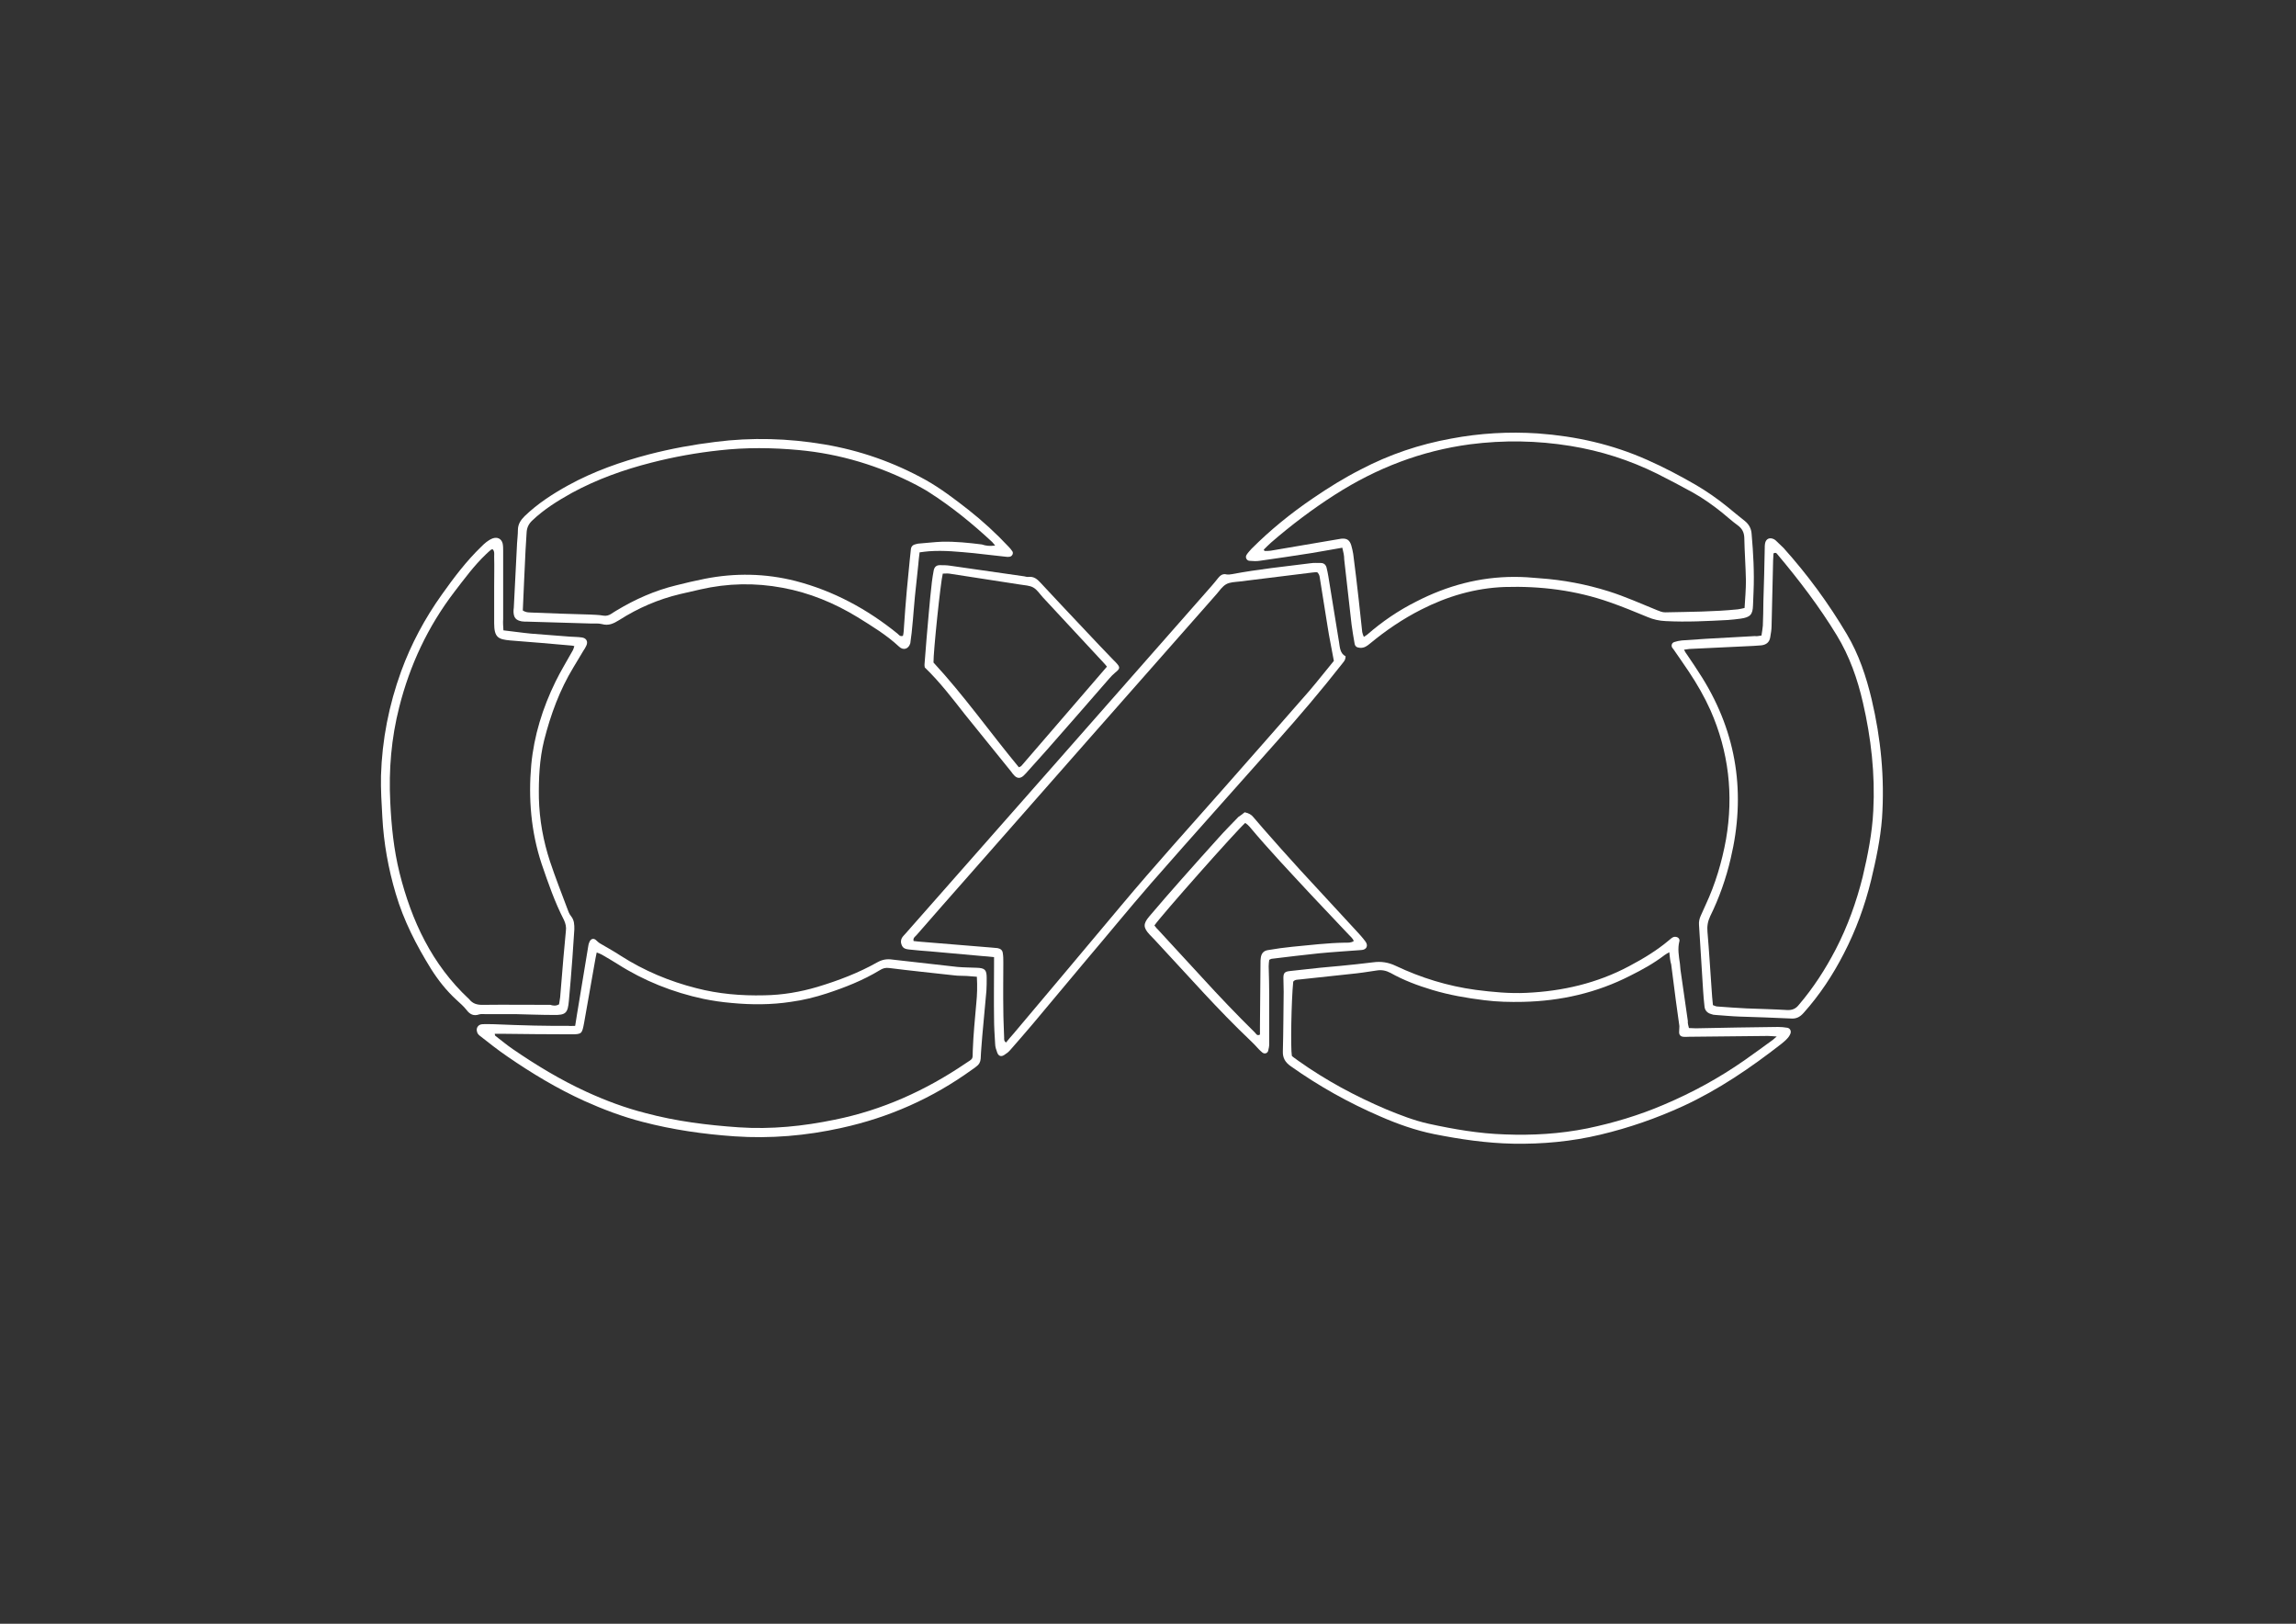 <svg xmlns="http://www.w3.org/2000/svg" xmlns:xlink="http://www.w3.org/1999/xlink" id="Capa_1" x="0px" y="0px" viewBox="0 0 841.9 595.3" style="enable-background:new 0 0 841.9 595.3;" xml:space="preserve">
<rect x="0" y="0" width="841.9" height="595.3" fill="#333333" stroke="none"/>
<style type="text/css">
	.st0{fill:#FFFFFF;}
</style>
<g>
	<path class="st0" d="M364.5,350.9c-1.7-0.2-3.1-0.3-4.4-0.4c-6.3-0.6-12.6-1.1-18.9-1.7c-2.6-0.2-5.3-0.4-7.9-0.7   c-1.8-0.2-2.5-0.7-2.9-2.4c-0.1-0.5,0-1.3,0.3-1.8c0.3-0.6,0.9-1.1,1.4-1.7c37.4-42.4,74.8-84.9,112.1-127.3   c0.8-0.9,1.6-1.9,2.4-2.9c0.8-1,1.7-1.8,3.2-1.4c0.6,0.1,1.3,0,1.9-0.1c9.6-1.8,19.2-2.8,28.8-4c1.3-0.2,2.5-0.1,3.8-0.1   c1.1,0,1.8,0.6,2.1,1.6c0.3,1.1,0.5,2.3,0.7,3.4c1.3,8,2.6,16,3.9,24c0.3,2,0.4,4.2,2.4,5.2c0,1.5-0.8,2.1-1.3,2.8   c-7.6,9.7-15.6,19.1-23.8,28.3c-15.4,17.4-30.9,34.6-46.2,52.1c-8.1,9.3-15.9,18.9-23.9,28.3c-6.5,7.8-13,15.5-19.5,23.3   c-2.7,3.2-5.5,6.4-8.3,9.6c-0.6,0.7-1.4,1.3-2.2,1.8c-1.1,0.7-2,0.4-2.5-0.8c-0.4-1.1-0.8-2.2-0.8-3.3c-0.2-3.2-0.4-6.3-0.4-9.5   c-0.1-6.4,0-12.9,0-19.3C364.5,353.2,364.5,352.2,364.5,350.9z M489.1,242.3c-0.8-4.5-1.7-8.6-2.3-12.6c-0.9-5.6-1.8-11.3-2.7-16.9   c-0.2-1-0.1-2.1-1.1-3c-0.6,0-1.2,0-1.8,0.1c-8.9,1.1-17.8,2.2-26.7,3.3c-1.7,0.2-3.5,0.2-4.9,1c-1.4,0.8-2.4,2.3-3.5,3.6   c-30.5,34.6-61,69.2-91.4,103.8c-6.2,7-12.4,14.1-18.6,21.2c-0.5,0.6-1.4,1-1.1,2.2c0.6,0.1,1.2,0.1,1.8,0.2   c8.9,0.7,17.9,1.5,26.8,2.2c0.7,0.1,1.5,0.1,2.2,0.2c1.1,0.2,1.8,0.8,1.9,1.8c0.2,1.1,0.2,2.3,0.2,3.5c0,5.7-0.1,11.4,0,17.1   c0,3.5,0.2,7,0.3,10.4c0,0.6-0.1,1.3,0.7,1.8c0.9-1.1,1.8-2.2,2.8-3.3c13.2-15.7,26.4-31.3,39.5-47c12.3-14.7,25.1-28.8,37.7-43.1   c10.4-11.8,20.8-23.6,31.1-35.4C483.1,249.8,486.1,245.9,489.1,242.3z"></path>
	<path class="st0" d="M492.2,200.8c-4.1,0.7-7.8,1.4-11.5,2c-6.3,1-12.5,1.9-18.8,2.8c-1.2,0.2-2.5,0.1-3.8,0c-1-0.1-1.6-1.3-1-2.2   c0.5-0.8,1.2-1.5,1.8-2.2c6.9-6.9,14.4-13,22.5-18.5c5.7-3.9,11.5-7.5,17.6-10.6c10.5-5.5,21.5-9.2,33.1-11.3   c10.5-2,21.2-2.6,31.8-1.9c13.9,1,27.3,4,40.1,9.7c6.1,2.7,12,5.8,17.7,9.1c4.1,2.4,8,5.1,11.7,8.1c2.1,1.7,4.2,3.5,6.4,5.2   c1.6,1.3,2.4,2.9,2.5,4.9c0.6,6.9,1,13.9,0.7,20.9c-0.1,1.7-0.1,3.4-0.2,5.1c-0.1,3.4-1,4.4-4.5,4.9c-1.6,0.2-3.1,0.4-4.7,0.5   c-7.6,0.4-15.2,0.8-22.8,0.4c-2.4-0.1-4.6-0.6-6.7-1.5c-4.6-1.9-9.2-3.8-13.8-5.4c-12.5-4.4-25.4-6-38.6-5.6   c-10.8,0.4-21,3.4-30.6,8.3c-6.7,3.4-12.9,7.6-18.7,12.4c-1.1,0.9-2.1,1.7-3.7,1.6c-1.1-0.1-1.8-0.4-2-1.6   c-0.4-2.3-0.8-4.6-1.1-6.9c-0.9-8-1.8-15.9-2.7-23.9C492.9,203.7,492.6,202.4,492.2,200.8z M463.4,201.5c0.1,0.2,0.2,0.4,0.3,0.5   c0.7,0,1.5,0,2.2-0.1c6.7-1.1,13.3-2.3,20-3.4c2-0.3,3.9-0.7,5.9-1c2.1-0.2,3.1,0.5,3.7,2.5c0.3,1,0.5,2,0.7,3.1   c0.7,5.5,1.4,11.1,2,16.6c0.5,4,0.8,8,1.3,12c0.1,0.6,0.3,1.1,0.6,1.8c0.6-0.4,0.9-0.6,1.2-0.8c5.5-4.8,11.5-8.9,18.1-12.2   c11.3-5.8,23.2-9,35.9-9c3.1,0,6.1,0.2,9.2,0.5c8.7,0.6,17.1,2.2,25.4,4.8c6,1.9,11.8,4.5,17.7,6.9c1,0.4,1.9,0.8,3,0.8   c8.9-0.2,17.7-0.2,26.6-1.1c0.8-0.1,1.6-0.3,2.5-0.5c0.2-3.4,0.5-6.7,0.5-10c-0.1-5.3-0.5-10.5-0.6-15.8c-0.1-2-0.8-3.3-2.4-4.5   c-2.1-1.5-3.9-3.2-5.9-4.8c-3.4-2.7-6.9-5.2-10.7-7.3c-4.2-2.3-8.5-4.6-12.9-6.8c-10.1-5-20.7-8.4-31.8-10.2   c-12.3-2-24.5-2.2-36.9-0.6c-17.9,2.4-34.2,8.7-49.4,18.4c-8.3,5.3-16.1,11.2-23.5,17.6C465,199.9,464.2,200.7,463.4,201.5z"></path>
	<path class="st0" d="M337.2,202.5c-0.2,1.8-0.4,3.2-0.5,4.7c-0.4,3.8-0.8,7.5-1.2,11.3c-0.4,3.8-0.6,7.6-1,11.3   c-0.1,1.5-0.3,2.9-0.5,4.4c-0.1,0.5-0.1,1.1-0.2,1.6c-0.6,2.1-2.5,2.8-4.1,1.3c-4.6-4.3-9.9-7.5-15.2-10.8   c-8.5-5.2-17.7-9-27.5-10.8c-10.1-1.9-20.2-1.7-30.2,0.6c-2.5,0.6-4.9,1.1-7.4,1.7c-8,1.9-15.4,5.1-22.3,9.5   c-2.1,1.3-3.9,2.2-6.4,1.5c-1.2-0.3-2.5-0.2-3.8-0.2c-7.9-0.2-15.8-0.5-23.7-0.7c-0.6,0-1.3,0-1.9-0.1c-2.1-0.4-2.9-1.3-3-3.4   c0-0.5,0-1.1,0.1-1.6c0.4-7.9,0.8-15.8,1.2-23.7c0.1-1.6,0.3-3.2,0.3-4.7c0-2.2,1-3.7,2.5-5.2c4.8-4.6,10.2-8.1,16-11.3   c9.3-5.1,19.2-8.6,29.5-11.3c8.1-2.1,16.3-3.6,24.5-4.6c13.3-1.7,26.6-1.3,39.7,0.9c13.2,2.2,25.7,6.6,37.4,13.1   c5.5,3.1,10.6,7,15.6,10.9c5.2,4.1,10.1,8.6,14.7,13.5c0.5,0.5,1,1.1,1.4,1.7c0.5,0.7,0,1.8-0.9,2c-0.5,0.1-1,0.1-1.6,0   c-3.9-0.4-7.8-0.9-11.6-1.3c-5.5-0.5-10.9-1.1-16.4-0.7C339.6,202.2,338.6,202.3,337.2,202.5z M364.9,200c-0.6-0.7-0.8-1-1.1-1.3   c-7.2-6.7-14.8-12.9-23.1-18.2c-1.5-1-3.1-1.8-4.7-2.7c-13.5-7-27.9-11.4-43.1-12.8c-9.7-0.9-19.4-1-29.1,0.1   c-8.4,0.9-16.7,2.4-24.9,4.5c-10.2,2.6-20,6.1-29.2,11.1c-5.2,2.9-10.2,6-14.5,10.1c-1.3,1.2-2,2.6-2.1,4.4   c-0.1,2.2-0.3,4.4-0.4,6.6c-0.2,3.6-0.3,7.2-0.5,10.7c-0.2,3.8-0.3,7.6-0.5,11.3c1.3,0.9,2.6,0.7,3.9,0.8   c6.9,0.3,13.7,0.5,20.6,0.7c1.7,0.1,3.4,0.1,5,0.4c1.1,0.2,2.1-0.1,3-0.7c0.6-0.4,1.2-0.8,1.9-1.2c6.8-4.1,14-7.3,21.8-9.2   c3.5-0.9,7-1.7,10.5-2.4c11.1-2.2,22.3-2,33.3,0.8c13.9,3.6,26.3,10.3,37.4,19.3c0.5,0.4,0.9,1.2,2,0.8c0.3-1.1,0.3-2.4,0.4-3.7   c0.3-4.3,0.6-8.6,1-12.9c0.3-3.8,0.8-7.6,1.1-11.3c0.1-1.3,0.3-2.5,0.4-3.8c0.1-1.1,0.8-1.7,1.8-1.9c0.3-0.1,0.6-0.1,0.9-0.2   c2.9-0.2,5.9-0.6,8.8-0.7c4.9-0.1,9.7,0.4,14.5,1C361.5,200.1,362.9,200.3,364.9,200z"></path>
	<path class="st0" d="M210.9,376.1c0.5-3,0.9-5.8,1.4-8.6c1.1-6.9,2.3-13.7,3.4-20.6c0.1-0.4,0.1-0.8,0.3-1.2c0.5-1.6,1.7-2,2.8-0.8   c0.7,0.7,1.5,1.2,2.3,1.6c2.2,1.3,4.4,2.5,6.5,3.9c8.6,5.5,17.9,9.4,27.8,11.9c8.1,2.1,16.4,2.8,24.8,2.6   c6.7-0.1,13.2-1.2,19.6-3.1c7.6-2.3,15-5.1,21.9-9c1.8-1,3.5-1.3,5.5-1c8,0.9,15.9,1.8,23.9,2.7c2.3,0.2,4.6,0.2,7,0.3   c3,0.1,3.7,0.7,3.7,3.7c0,1.6,0,3.2-0.1,4.7c-0.5,5.5-1,10.9-1.5,16.4c-0.2,2.8-0.5,5.7-0.6,8.5c-0.1,1.3-0.6,2.2-1.6,2.9   c-0.5,0.4-1,0.8-1.5,1.1c-14.5,10.5-30.5,17.6-47.9,21.4c-13,2.9-26.1,4-39.3,3.1c-11.4-0.8-22.6-2.4-33.7-5.3   c-7.4-1.9-14.5-4.6-21.4-7.7c-9.9-4.5-19.2-10.1-28.2-16.3c-3.5-2.4-6.8-5-10.1-7.6c-0.5-0.4-0.9-0.9-1-1.5   c-0.4-1.4,0.5-2.6,1.9-2.7c1.5-0.1,3,0,4.4,0c5,0.2,9.9,0.4,14.9,0.5c4.1,0.1,8.2,0.1,12.4,0.1C209,376.2,209.7,376.1,210.9,376.1z    M358.2,358.1c-1.5-0.1-2.7-0.2-3.8-0.3c-1.5-0.1-3,0-4.4-0.2c-8-0.9-16-1.7-23.9-2.7c-1.4-0.2-2.4,0.1-3.5,0.8   c-6.1,3.7-12.7,6.3-19.4,8.5c-4.3,1.4-8.7,2.5-13.2,3.1c-7.2,1.1-14.5,1.1-21.8,0.4c-3.5-0.3-6.9-0.8-10.3-1.5   c-11.2-2.4-21.8-6.6-31.5-12.8c-1.9-1.2-3.8-2.3-5.7-3.4c-0.5-0.3-1.1-0.5-1.9-0.8c-0.3,1.3-0.5,2.5-0.7,3.6   c-1.3,7.4-2.6,14.8-3.9,22.1c-0.8,4.2-0.8,4.3-5,4.3c-8.6,0-17.1-0.1-25.7-0.2c-0.7,0-1.4,0-2.1,0c0.1,0.4,0.1,0.7,0.3,0.8   c2.1,1.6,4.1,3.3,6.3,4.8c8.6,5.9,17.5,11.3,27.1,15.7c7,3.2,14.2,5.9,21.7,7.8c11.2,3,22.6,4.4,34.1,5.2   c11.9,0.8,23.6-0.4,35.2-2.8c17.4-3.5,33.3-10.7,47.9-20.6c3-2,2.6-1.3,2.7-4.8c0.2-5.8,0.8-11.6,1.3-17.4   C358.3,364.8,358.4,361.6,358.2,358.1z"></path>
	<path class="st0" d="M619.3,376.9c0.9,0,1.7,0.1,2.5,0.1c10-0.2,20-0.4,30.1-0.5c1.2,0,2.3,0.1,3.5,0.3c1,0.2,1.5,1.2,1.1,2.2   c-0.3,0.7-0.7,1.3-1.2,1.8c-0.6,0.7-1.4,1.3-2.1,1.9c-11.3,8.8-23,16.8-36,22.8c-9.8,4.5-19.9,8-30.4,10.5   c-10.5,2.5-21.2,3.5-32,3.3c-9.8-0.2-19.3-1.6-28.9-3.5c-6.9-1.4-13.4-3.7-19.8-6.5c-11.6-5-22.5-11.1-32.8-18.4   c-2-1.4-3-3-2.9-5.5c0.2-7.3,0.2-14.6,0.3-21.8c0-1.7-0.1-3.4-0.1-5.1c0-1.8,0.5-2.3,2.4-2.5c3.7-0.4,7.3-0.8,11-1.2   c2.5-0.3,5-0.4,7.6-0.7c4-0.4,8-0.8,11.9-1.3c2.9-0.4,5.6,0,8.3,1.3c9.3,4.4,19,7.4,29.3,8.8c6.2,0.8,12.4,1.4,18.6,1.1   c13.2-0.6,25.9-3.5,37.7-9.8c5.1-2.7,10.1-5.7,14.6-9.5c0.5-0.4,1-0.9,1.5-1.1c0.4-0.2,1-0.2,1.5,0c0.6,0.2,1,0.9,0.8,1.5   c-0.7,2.7-0.2,5.4,0.2,8.2c0.1,0.7,0.1,1.5,0.2,2.2c0.9,6.3,1.8,12.5,2.7,18.8C618.8,375.2,619.1,376,619.3,376.9z M612.1,349.1   c-0.8,0.5-1.3,0.7-1.8,1.1c-3.9,3-8.1,5.3-12.5,7.5c-12.3,6.3-25.5,9.3-39.3,9.6c-4.8,0.1-9.5,0-14.2-0.6   c-6.5-0.8-12.9-1.9-19.2-3.8c-5.3-1.6-10.4-3.5-15.2-6.2c-1.7-0.9-3.3-1.2-5.1-0.9c-3.2,0.5-6.5,1-9.7,1.3   c-6.2,0.7-12.4,1.3-18.6,2c-0.8,0.1-1.7,0-2.3,0.8c-0.7,7.1-1,24.4-0.5,27.2c0.2,0.2,0.4,0.4,0.7,0.6c0.6,0.4,1.2,0.9,1.8,1.3   c10,7.1,20.8,12.9,32.1,17.7c5.1,2.1,10.2,4.1,15.6,5.3c9.2,2,18.4,3.6,27.9,3.9c10.2,0.4,20.2-0.2,30.2-2.2c9.6-2,19-4.8,28.1-8.7   c10.4-4.4,20.3-9.8,29.6-16.3c3.4-2.4,6.7-4.8,10-7.2c0.5-0.3,0.9-0.8,1.8-1.5c-1.5-0.1-2.4-0.2-3.3-0.2   c-9.6,0.1-19.2,0.2-28.8,0.3c-0.7,0-1.5,0.1-2.2,0c-1-0.1-1.5-0.7-1.5-1.7c0-0.7,0.1-1.5,0.1-2.2c-0.4-3.1-0.9-6.3-1.3-9.4   c-0.6-4.4-1.1-8.8-1.7-13.2C612.4,352.3,612.3,350.9,612.1,349.1z"></path>
	<path class="st0" d="M645.9,233c0.2-1.3,0.4-2.5,0.5-3.6c0.1-3,0.2-5.9,0.2-8.9c0.2-6.5,0.4-13.1,0.5-19.6c0-0.5,0-1.1,0.1-1.6   c0.3-1.8,1.7-2.4,3.3-1.6c0.4,0.2,0.7,0.5,1,0.8c0.8,0.8,1.7,1.6,2.5,2.4c8.8,9.8,16.5,20.3,23.2,31.6c4.4,7.4,7.1,15.5,9.1,23.9   c3.4,14.4,4.8,28.9,3.8,43.6c-0.6,7.7-2.2,15.2-4,22.7c-2.3,9.4-5.6,18.4-10,26.9c-4,7.8-8.8,15.1-14.7,21.7   c-1.4,1.6-2.8,2.3-4.9,2.1c-6.2-0.3-12.4-0.5-18.7-0.7c-2.9-0.1-5.9-0.4-8.8-0.6c-0.5,0-1-0.1-1.5-0.3c-1.5-0.4-2.4-1.4-2.5-2.9   c-0.2-1.9-0.4-3.8-0.5-5.7c-0.5-8-1-16-1.5-24c-0.1-1.2,0.1-2.3,0.6-3.4c0.6-1.3,1.2-2.7,1.8-4c3.6-7.7,6-15.8,7.5-24.1   c2.8-16.3,1-32.1-5.7-47.3c-2.2-4.9-4.9-9.6-7.9-14.1c-1.9-2.8-3.8-5.6-5.7-8.3c-0.1-0.2-0.3-0.3-0.4-0.5c-0.5-0.8-0.2-1.8,0.7-2.1   c0.9-0.3,1.8-0.5,2.8-0.6c2.9-0.2,5.9-0.4,8.8-0.6c6-0.3,12-0.7,18-1C644,233.3,644.8,233.2,645.9,233z M628.1,368.5   c0.6,0.2,1.1,0.5,1.6,0.5c3.6,0.3,7.2,0.5,10.7,0.7c5,0.2,9.9,0.3,14.9,0.6c1.9,0.1,3.2-0.5,4.3-1.9c5.3-6.2,9.7-13,13.5-20.3   c4.4-8.5,7.6-17.4,9.9-26.6c1.9-8,3.5-16.1,3.9-24.3c0.7-13.4-0.8-26.6-3.8-39.6c-2-8.7-4.9-17-9.6-24.7   c-6.4-10.5-13.8-20.2-21.7-29.6c-0.3-0.4-0.6-0.9-1.5-0.4c-0.1,1.7-0.2,3.6-0.2,5.5c-0.2,7.1-0.3,14.1-0.5,21.2   c0,1.4-0.3,2.7-0.5,4.1c-0.3,1.8-1.5,2.7-3.3,2.9c-0.9,0.1-1.9,0.1-2.8,0.2c-7.7,0.4-15.4,0.7-23.1,1.1c-0.7,0-1.4,0.2-2.4,0.3   c0.4,0.8,0.7,1.3,1.1,1.8c1.9,2.8,3.8,5.6,5.6,8.5c12.8,20.6,16,42.8,10.4,66.3c-1.7,7.3-4.2,14.4-7.5,21.1c-0.9,1.9-1.2,3.7-1,5.8   c0.6,6.9,1,13.9,1.5,20.8C627.7,364.5,627.9,366.5,628.1,368.5z"></path>
	<path class="st0" d="M184.6,231.1c3.6,0.4,6.9,0.9,10.1,1.2c4.7,0.4,9.5,0.7,14.2,1.1c1.5,0.1,3,0.1,4.4,0.3c1.7,0.2,2.4,1.5,1.7,3   c-0.3,0.7-0.7,1.3-1.1,1.9c-1.2,2-2.4,4-3.6,6c-5.1,8.4-8.4,17.4-10.8,26.9c-1.7,6.9-2,14-1.9,21.1c0.2,8,1.6,15.7,4.1,23.3   c1.9,5.7,4.1,11.3,6.2,16.9c0.4,1.1,0.8,2.3,1.5,3.1c1.2,1.5,1.2,3.1,1.2,4.8c-0.2,3.5-0.5,6.9-0.7,10.4   c-0.4,5.3-0.8,10.5-1.3,15.8c-0.4,4.5-1.1,5.3-5.7,5.2c-4.6,0-9.3-0.2-13.9-0.3c-3.7,0-7.4,0-11.1,0c-0.7,0-1.5-0.1-2.2,0.1   c-2,0.7-3.4,0-4.6-1.6c-1.1-1.4-2.5-2.6-3.8-3.8c-3.6-3.3-6.6-7.1-9.2-11.2c-5.4-8.7-10.1-17.8-13-27.7c-2.7-9.1-4.4-18.5-4.9-28   c-0.3-5.1-0.6-10.1-0.5-15.2c0.4-13.2,2.9-25.9,7.4-38.3c3.7-10.1,8.7-19.4,14.9-28.1c4.4-6.2,9-12.3,14.5-17.6   c1.2-1.2,2.4-2.3,4.1-3c1.7-0.6,3.2,0,3.7,1.8c0.2,0.9,0.2,1.9,0.2,2.8c0,8.3,0,16.7,0,25C184.4,228.3,184.5,229.5,184.6,231.1z    M205,368.2c0.1-0.8,0.3-1.7,0.4-2.6c0.4-4.8,0.8-9.7,1.2-14.5c0.3-3.3,0.6-6.5,0.9-9.8c0.2-1.4-0.1-2.7-0.7-4   c-3.4-6.6-5.8-13.6-8.2-20.6c-3.9-11.8-4.9-24-3.8-36.3c1-10.7,4.2-20.9,8.9-30.5c1.9-3.9,4.2-7.6,6.3-11.4   c0.3-0.5,0.4-1.1,0.6-1.6c-0.4-0.1-0.6-0.2-0.8-0.2c-7.6-0.7-15.1-1.3-22.7-1.9c-4.3-0.4-5.9-1-5.9-6.3c0-4.4,0-8.9,0-13.3   c0-3.7,0.1-7.4,0-11.1c0-0.9,0.2-1.9-0.5-2.7c-0.2,0-0.5,0-0.6,0.1c-0.6,0.5-1.3,1.1-1.9,1.7c-4.4,4.2-7.9,9-11.6,13.8   c-9.7,12.7-16.3,26.8-20.2,42.2c-2.9,11.4-3.9,23-3.3,34.8c0.4,8.8,1.3,17.5,3.4,26c4.4,17.6,11.9,33.6,25.4,46.2   c0.1,0.1,0.2,0.1,0.2,0.2c1.2,1.5,2.7,2,4.7,2c8.3-0.1,16.7,0,25,0C202.8,368.7,203.8,368.9,205,368.2z"></path>
	<path class="st0" d="M456.4,297.8c1.5,0.3,2.5,0.9,3.2,1.8c1.2,1.4,2.5,2.9,3.7,4.3c4.4,5,8.8,10,13.3,14.9   c6.8,7.4,13.6,14.7,20.4,22.1c1.3,1.4,2.6,2.8,3.7,4.3c1.1,1.5,0.4,3-1.5,3.1c-5.2,0.4-10.3,0.7-15.5,1.2c-5.8,0.6-11.5,1.3-17.3,2   c-0.3,0-0.6,0.2-1,0.4c-0.1,0.8-0.2,1.6-0.2,2.4c0.1,3.6,0.2,7.2,0.2,10.8c0,5.9,0,11.8,0,17.7c0,0.8-0.2,1.7-0.4,2.5   c-0.3,0.9-1.3,1.2-2.1,0.6c-0.5-0.4-0.9-0.8-1.4-1.3c-1-1.1-2-2.2-3.1-3.2c-11.7-11.1-22.4-23.3-33.4-35.1   c-1.1-1.2-2.3-2.5-3.5-3.7c-2.3-2.5-2.4-3.9-0.1-6.6c3.9-4.6,7.8-9.1,11.8-13.6c4.5-5.1,9-10.1,13.5-15.1c2.4-2.7,4.9-5.2,7.4-7.8   C455,298.9,455.7,298.4,456.4,297.8z M496.4,345c-0.4-1.1-1.3-1.7-2-2.5c-4.6-4.8-9.1-9.7-13.7-14.5c-7.6-8.2-15.3-16.3-22.5-24.9   c-0.4-0.5-1-1-1.6-1.4c-3.3,2.9-31.2,34.4-33.3,37.6c0.4,0.4,0.7,1,1.2,1.4c5.4,5.9,10.9,11.8,16.3,17.7   c6.3,6.9,12.7,13.6,19.3,20.1c0.5,0.5,0.8,1.4,1.9,0.8c0-1,0-2,0-3.1c0.1-7.7,0.1-15.4,0.2-23.1c0-0.6,0-1.3,0.1-1.9   c0.2-1.7,1.1-2.7,2.8-2.9c2.9-0.5,5.8-0.9,8.8-1.2c6.4-0.6,12.8-1.4,19.3-1.5C494.3,345.6,495.4,345.7,496.4,345z"></path>
	<path class="st0" d="M339.1,244.7c-0.1-0.4-0.1-0.8-0.1-1.1c0.5-6.4,1-12.8,1.6-19.2c0.3-3.7,0.7-7.3,1.1-11   c0.2-1.5,0.4-2.9,0.7-4.4c0.3-1.2,1-1.8,2.2-1.8c1.3,0,2.5,0,3.8,0.2c9.1,1.3,18.1,2.6,27.2,3.9c0.5,0.1,1.1,0.3,1.6,0.2   c1.9-0.2,3.1,0.8,4.3,2.1c5.6,6,11.2,12,16.9,18c3.3,3.5,6.5,6.9,9.8,10.3c0.3,0.3,0.6,0.6,0.9,0.9c1.8,1.9,1.7,2.3-0.3,3.9   c-0.7,0.6-1.4,1.3-2,2c-7.6,8.7-15.2,17.5-22.9,26.2c-2.6,2.9-5.2,5.8-7.8,8.7c-0.3,0.3-0.6,0.6-0.9,0.9c-1.1,0.9-2.1,0.9-3.1,0   c-0.5-0.5-1-1.1-1.4-1.7c-5.6-7-11.3-13.9-16.9-20.9C349.1,255.9,344.5,249.9,339.1,244.7z M405.9,244.4c-0.5-0.6-0.9-1.1-1.3-1.5   c-7.4-8-14.8-15.9-22.2-23.9c-1.1-1.2-2.1-2.8-3.5-3.6c-1.4-0.8-3.2-0.8-4.9-1.1c-8.6-1.3-17.3-2.7-25.9-4c-0.8-0.1-1.6,0-2.4,0   c-0.8,3-3.5,29-3.4,32.6c11.2,12.1,20.7,25.6,31.3,38.4c0.4-0.2,0.8-0.3,1-0.6C384.9,268.8,395.3,256.7,405.9,244.4z"></path>
</g>
</svg>